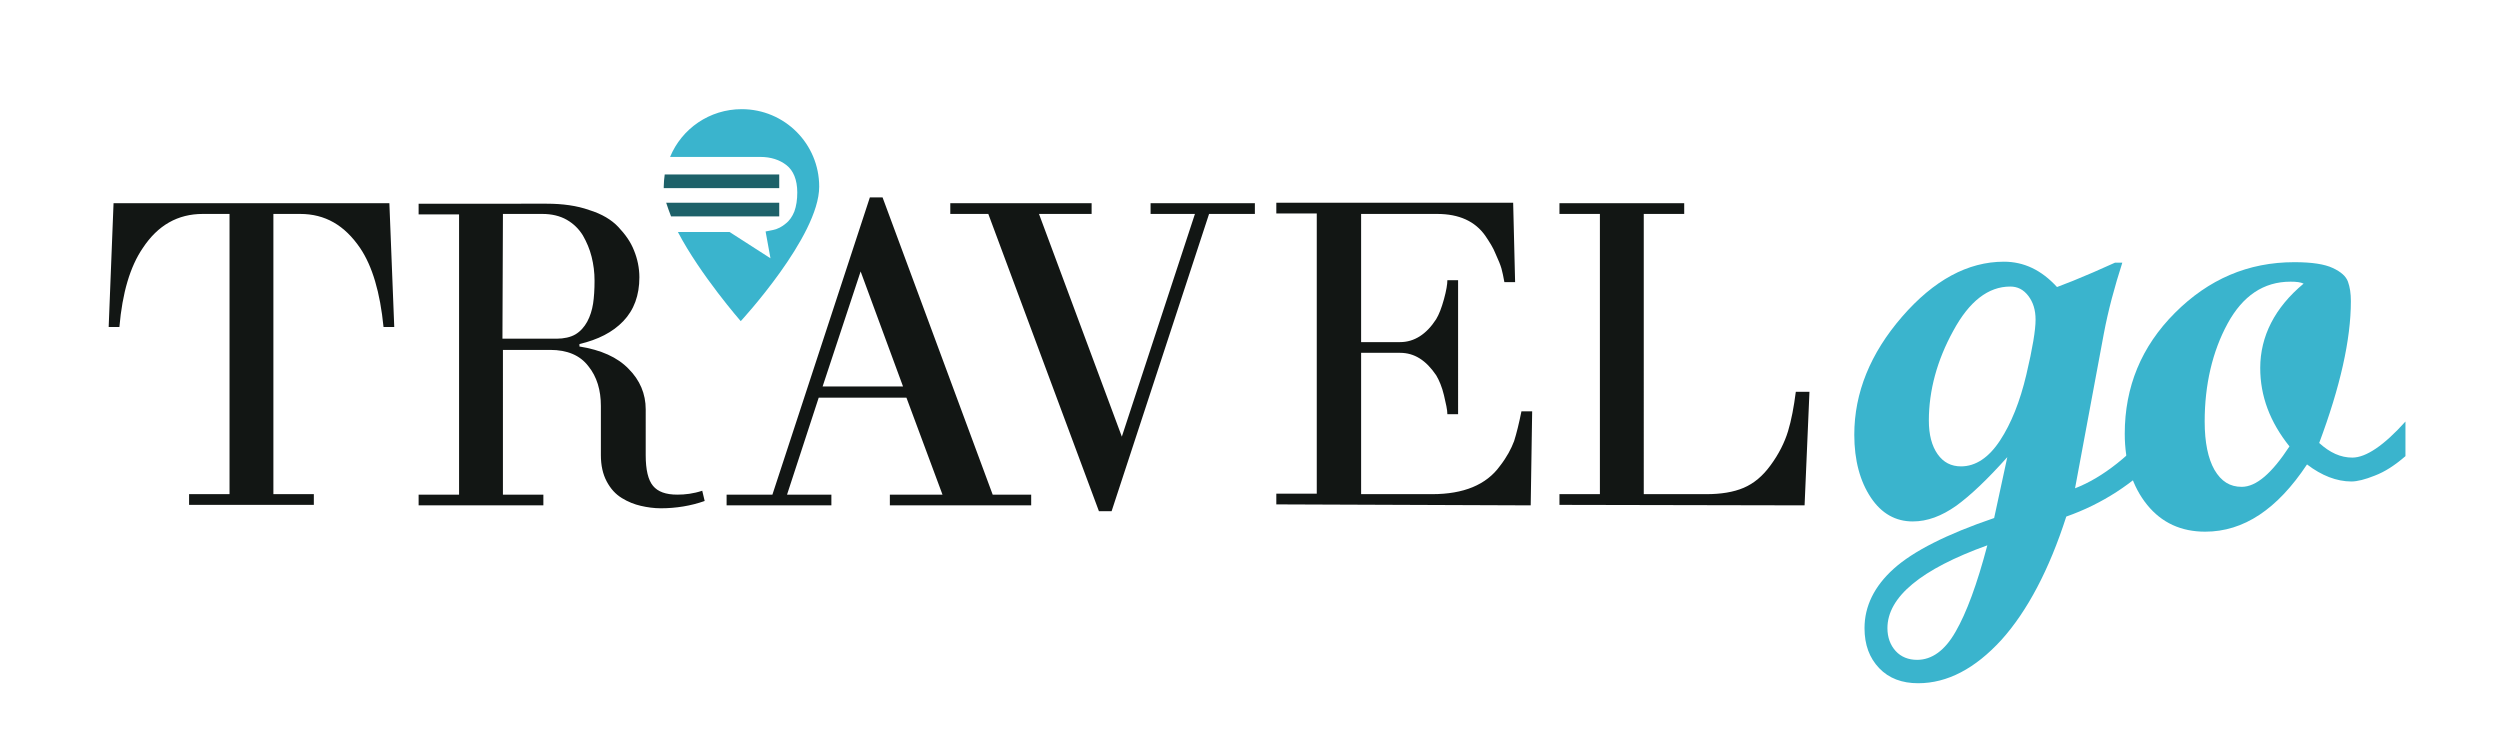 <?xml version="1.0" encoding="utf-8"?>
<!-- Generator: Adobe Illustrator 27.0.0, SVG Export Plug-In . SVG Version: 6.00 Build 0)  -->
<svg version="1.1" id="Layer_1" xmlns="http://www.w3.org/2000/svg" xmlns:xlink="http://www.w3.org/1999/xlink" x="0px" y="0px"
	 viewBox="0 0 513 153.8" style="enable-background:new 0 0 513 153.8;" xml:space="preserve">
<style type="text/css">
	.st0{fill:#3AB4CD;}
	.st1{fill:#1D6169;}
	.st2{fill:#121614;}
</style>
<g>
	<path class="st0" d="M168.1,38.3c0-8.8-7.1-15.9-15.9-15.9c-6.6,0-12.3,4-14.7,9.8H156c2.2,0,4,0.6,5.4,1.7c1.4,1.1,2.2,3,2.2,5.6
		c0,1.5-0.2,2.8-0.6,3.9c-0.4,1-1,1.9-1.8,2.5c-0.7,0.6-1.6,1.1-2.6,1.3c-0.5,0.1-1,0.2-1.5,0.3l1,5.5l-8.4-5.4l-10.6,0
		c4.6,8.8,12.9,18.3,12.9,18.3S168.1,48.5,168.1,38.3"/>
</g>
<g>
	<g>
		<path class="st1" d="M159.9,35.8h-23.5c-0.1,0.8-0.2,1.7-0.2,2.5c0,0.1,0,0.2,0,0.3h23.7L159.9,35.8z M137.7,44.4h22.2v-2.8h-23.2
			C137,42.5,137.3,43.4,137.7,44.4"/>
	</g>
</g>
<g>
	<g>
		<path class="st2" d="M370.3,103.7l1-23.3h-2.8c-0.4,3.1-0.9,5.8-1.6,8.1c-0.7,2.3-1.9,4.7-3.6,7c-1.6,2.2-3.4,3.7-5.5,4.6
			c-2.1,0.9-4.7,1.3-7.6,1.3h-12.9V43.9h8.3v-2.2H320v2.2h8.3v57.5H320v2.2L370.3,103.7L370.3,103.7z M314.1,103.7l0.3-19.3h-2.2
			c-0.5,2.5-1,4.5-1.5,6.1c-0.6,1.6-1.5,3.3-2.9,5.1c-2.8,3.9-7.5,5.8-13.9,5.8h-14.6v-29h8c2.9,0,5.3,1.5,7.4,4.6
			c0.6,1,1.2,2.4,1.6,4.1s0.7,3,0.7,3.9h2.2V57.5h-2.2c0,0.8-0.2,2.1-0.7,3.9c-0.5,1.8-1,3.1-1.6,4.1c-2,3.1-4.5,4.7-7.4,4.7h-8
			V43.9h15.6c4.5,0,7.8,1.5,9.9,4.5c0.8,1.2,1.6,2.4,2.1,3.7c0.6,1.3,1,2.3,1.2,3c0.2,0.7,0.4,1.7,0.6,2.8h2.2l-0.4-16.3h-48.6v2.2
			h8.3v57.5h-8.3v2.2L314.1,103.7L314.1,103.7z M202.8,43.9l22.7,61h2.6l20-61h9.4v-2.2h-21.4v2.2h9.1l-15,45.7l-17-45.7H224v-2.2
			h-29v2.2H202.8L202.8,43.9z M176.6,55.7l8.7,23.6h-16.5L176.6,55.7z M170.6,103.7v-2.2h-9.1l6.5-19.9h18l7.4,19.9h-10.8v2.2h29
			v-2.2h-7.9l-22.6-61h-2.6l-20,61h-9.4v2.2L170.6,103.7L170.6,103.7z M103.2,43.9h8.1c1.9,0,3.6,0.4,5,1.2c1.4,0.8,2.5,1.9,3.3,3.2
			c0.8,1.4,1.4,2.8,1.8,4.4c0.4,1.6,0.6,3.2,0.6,4.9c0,1.8-0.1,3.4-0.3,4.7c-0.2,1.3-0.6,2.6-1.2,3.7c-0.6,1.1-1.4,2-2.4,2.6
			c-1,0.6-2.4,0.9-3.9,0.9h-11.1L103.2,43.9L103.2,43.9z M111.5,103.7v-2.2h-8.3V71.8h9.7c3.5,0,6.1,1.1,7.8,3.3
			c1.8,2.2,2.6,5,2.6,8.2v10.1c0,2.1,0.4,3.9,1.2,5.4c0.8,1.5,1.8,2.6,3.1,3.4c1.3,0.8,2.6,1.3,3.9,1.6c1.3,0.3,2.7,0.5,4.1,0.5
			c3.1,0,6.2-0.5,9-1.5l-0.5-2.1c-1.8,0.6-3.5,0.8-5.1,0.8c-2.4,0-4-0.6-5-1.8c-1-1.2-1.5-3.3-1.5-6.3V84c0-3.2-1.2-6-3.5-8.3
			c-2.3-2.4-5.7-3.9-10.1-4.6v-0.5c3.8-0.9,6.8-2.4,9-4.7c2.2-2.3,3.3-5.3,3.3-9c0-1.9-0.4-3.8-1.1-5.5c-0.7-1.8-1.8-3.3-3.2-4.8
			c-1.4-1.5-3.4-2.7-6-3.5c-2.5-0.9-5.5-1.3-8.7-1.3H85.9v2.2h8.3v57.5h-8.3v2.2L111.5,103.7L111.5,103.7z M24.5,67.1
			c0.6-7,2.2-12.4,4.8-16.2c3.1-4.7,7.2-7,12.3-7h5.5v57.5h-8.3v2.2h25.6v-2.2h-8.3V43.9h5.5c5.1,0,9.1,2.3,12.3,7
			c2.5,3.7,4.1,9.1,4.8,16.2h2.2l-1-25.4H23.3l-1,25.4H24.5z"/>
	</g>
</g>
<g>
	<path class="st0" d="M443.2,93.6c-5.4,5.6-11.8,9.8-19.2,12.4c-3.5,10.9-8,19.4-13.3,25.3c-5.4,5.9-11.1,8.9-17.1,8.9
		c-3.3,0-6-1-8-3.1c-2-2.1-3-4.8-3-8.2c0-4.5,2-8.6,6-12.2c4-3.6,10.9-7.1,20.6-10.4l2.7-12.5c-4.1,4.6-7.6,7.9-10.5,10
		c-3,2.1-5.9,3.2-8.9,3.2c-3.5,0-6.4-1.6-8.6-4.9c-2.2-3.3-3.4-7.6-3.4-12.9c0-8.6,3.3-16.7,9.8-24.2s13.5-11.3,20.9-11.3
		c4.1,0,7.7,1.7,10.9,5.2c1.9-0.7,4.4-1.7,7.4-3l4.5-2h1.5c-1.6,5-2.9,9.8-3.8,14.6l-5.9,31.7c5.7-2.2,11.5-6.8,17.5-13.9V93.6z
		 M407.8,111.9c-13.6,4.9-20.5,10.6-20.5,17c0,1.9,0.6,3.5,1.7,4.7c1.1,1.2,2.6,1.8,4.4,1.8c3,0,5.7-1.9,7.9-5.8
		C403.5,125.8,405.7,119.9,407.8,111.9z M402.4,95.7c3,0,5.7-1.8,8-5.3c2.3-3.5,4.1-8,5.4-13.5s1.9-9.2,1.9-11.3
		c0-2-0.5-3.6-1.5-4.9c-1-1.3-2.2-1.9-3.7-1.9c-4.5,0-8.4,3-11.7,9.1c-3.3,6-5,12.2-5,18.4c0,2.9,0.6,5.2,1.8,6.9
		S400.4,95.7,402.4,95.7z"/>
	<path class="st0" d="M493.6,93.6c-2.2,1.9-4.2,3.2-6.3,4c-2,0.8-3.6,1.2-4.8,1.2c-3,0-6.1-1.2-9.1-3.5c-6.1,9.2-13,13.8-20.9,13.8
		c-4.9,0-8.9-1.8-11.9-5.5c-3-3.7-4.6-8.6-4.6-14.6c0-9.6,3.4-17.9,10.3-24.8s15-10.4,24.5-10.4c3.6,0,6.2,0.4,7.9,1.2
		c1.7,0.8,2.7,1.7,3.1,2.8c0.4,1.1,0.6,2.4,0.6,4c0,7.9-2.2,17.6-6.5,29.1c2.2,2,4.4,3,6.8,3c2.8,0,6.5-2.5,10.9-7.4V93.6z
		 M472.7,58.2c-0.6-0.3-1.5-0.4-2.7-0.4c-5.5,0-9.8,2.9-12.9,8.6c-3.1,5.7-4.7,12.5-4.7,20.1c0,4.3,0.7,7.6,2,9.9
		c1.4,2.4,3.2,3.5,5.6,3.5c3,0,6.2-2.8,9.8-8.3c-4-5-6-10.3-6-16.1C463.8,69,466.8,63.1,472.7,58.2z"/>
</g>
</svg>
